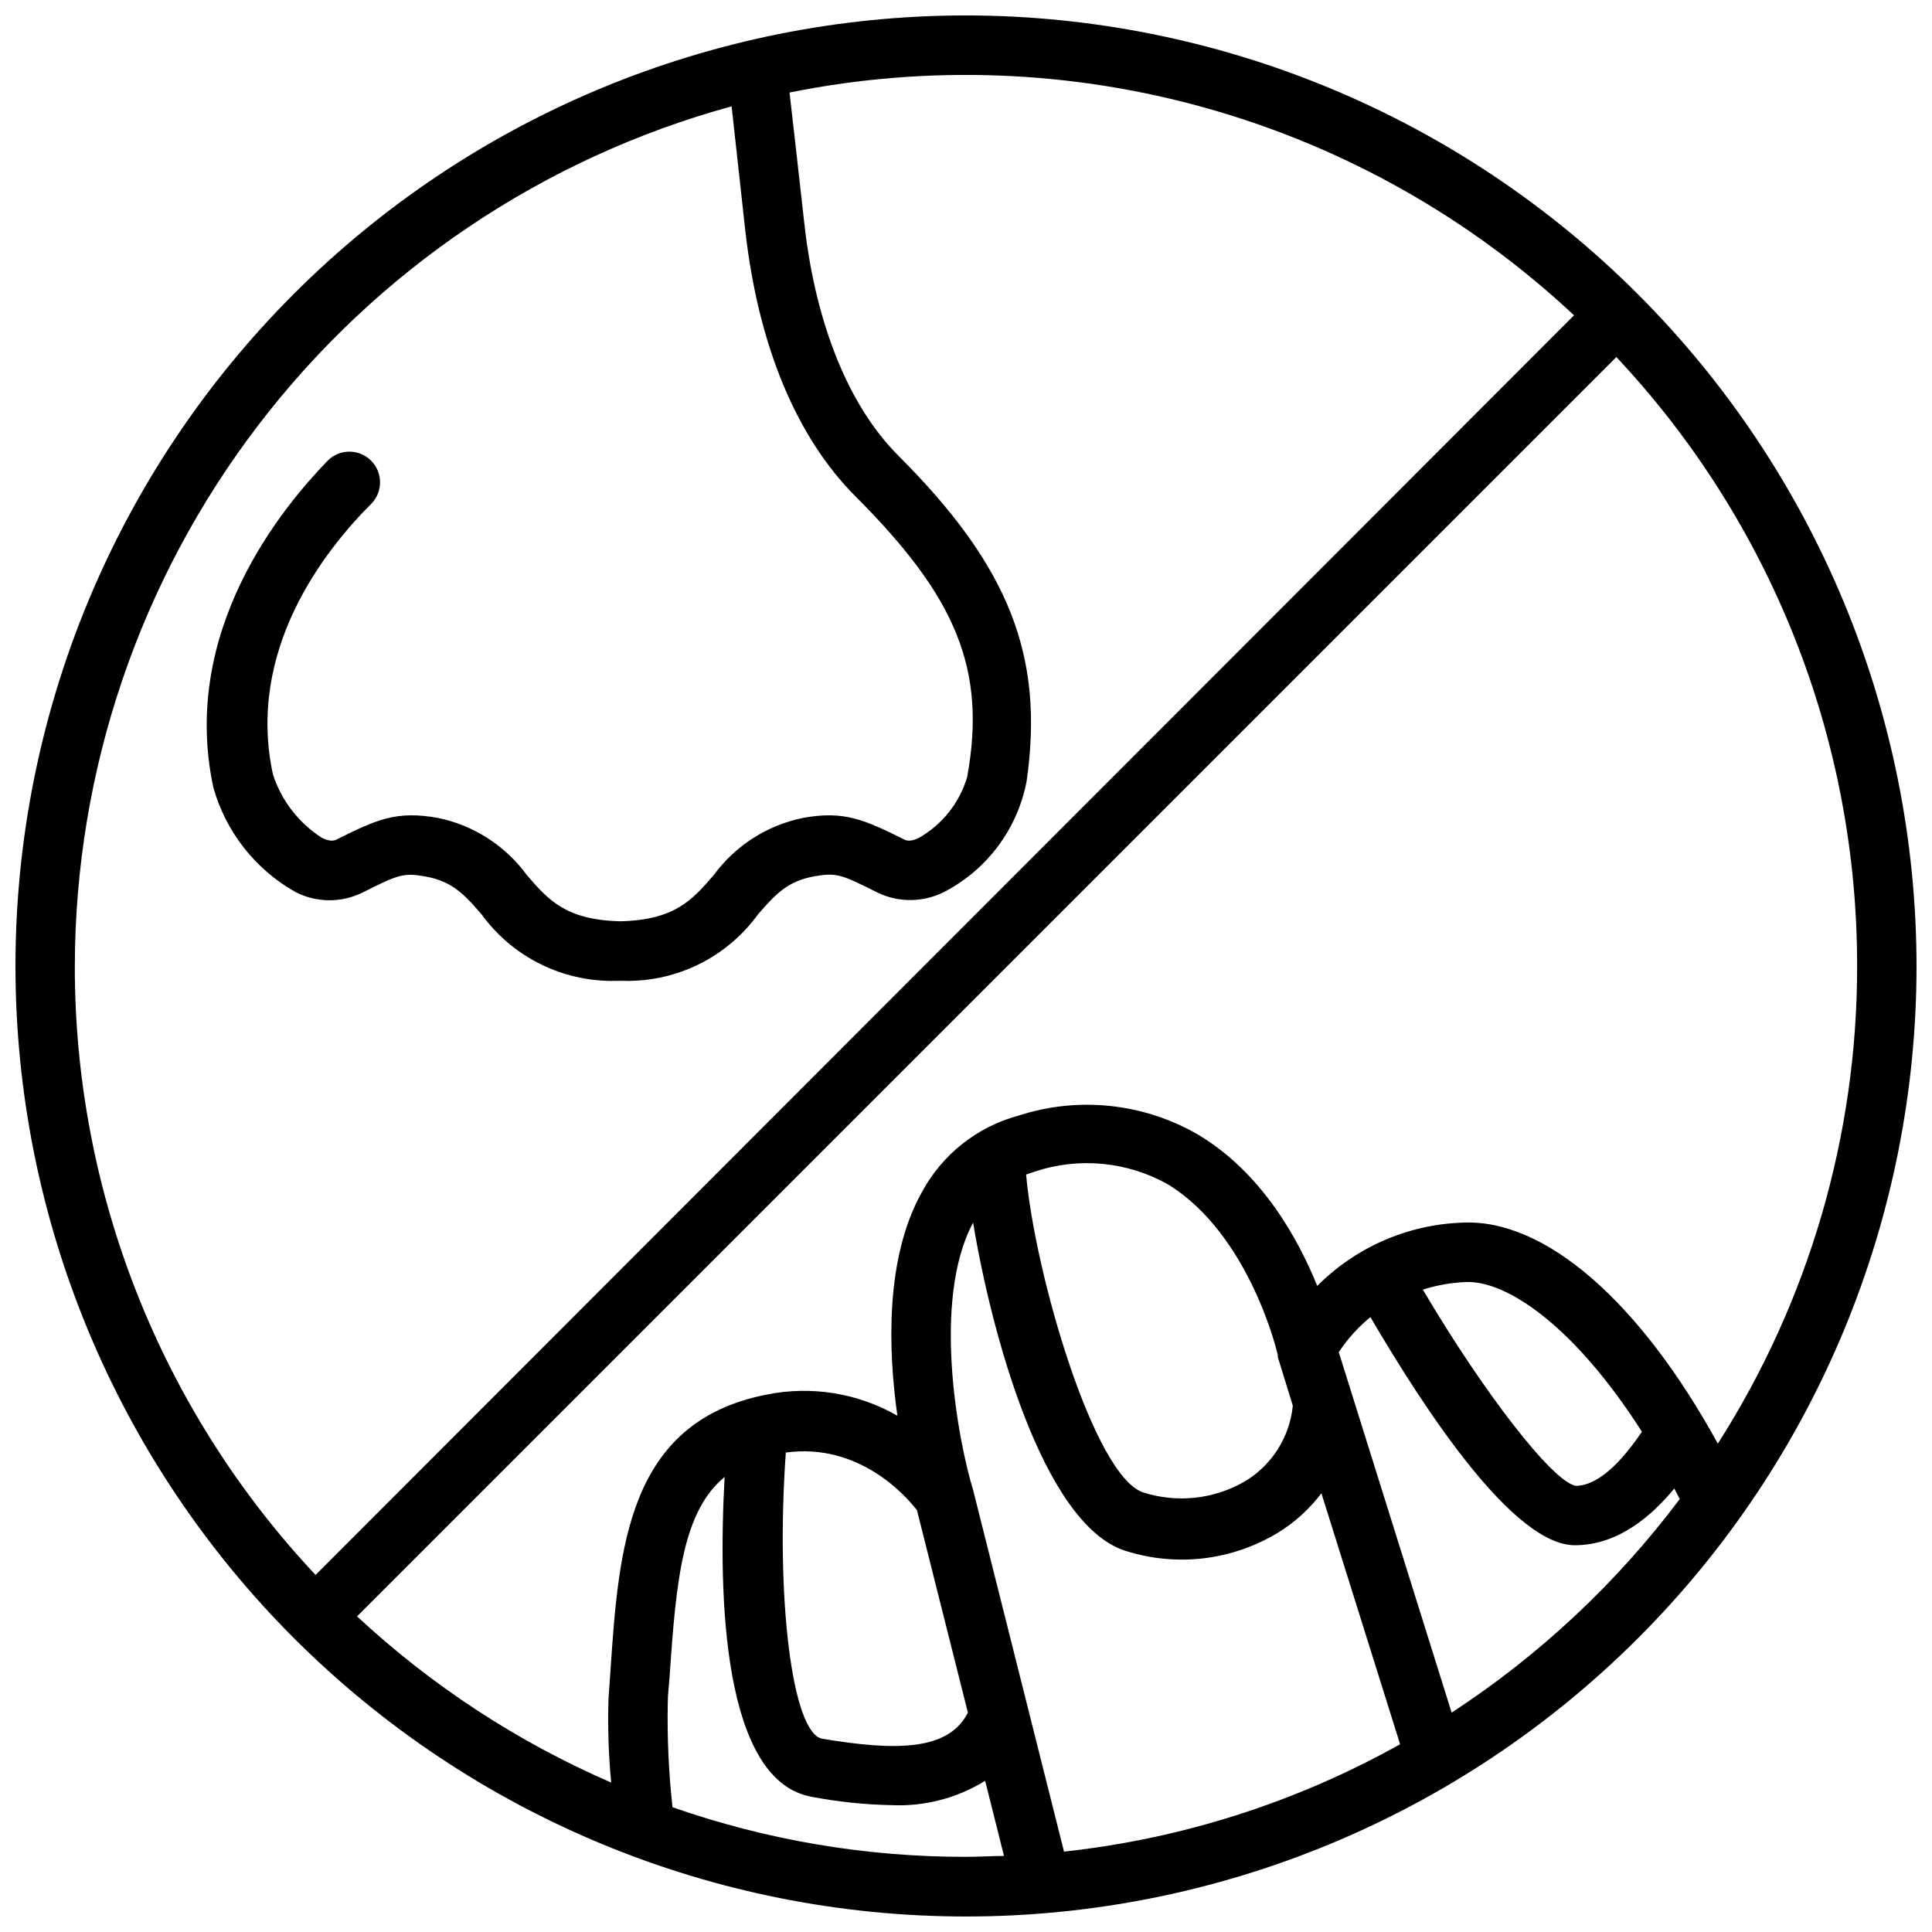<?xml version="1.0" encoding="UTF-8"?>
<!-- Uploaded to: ICON Repo, www.svgrepo.com, Generator: ICON Repo Mixer Tools -->
<svg width="800px" height="800px" version="1.1" viewBox="144 144 512 512" xmlns="http://www.w3.org/2000/svg">
 <defs>
  <clipPath id="a">
   <path d="m148.09 148.09h503.81v503.81h-503.81z"/>
  </clipPath>
 </defs>
 <g clip-path="url(#a)">
  <path d="m400 148.09c-66.812 0-130.88 26.539-178.12 73.781s-73.781 111.31-73.781 178.12c0 66.809 26.539 130.88 73.781 178.12 47.242 47.242 111.31 73.781 178.12 73.781 66.809 0 130.88-26.539 178.12-73.781 47.242-47.242 73.781-111.31 73.781-178.12-0.07-66.789-26.637-130.82-73.859-178.04-47.227-47.227-111.26-73.789-178.04-73.863zm236.16 251.91c0.035 44.852-12.773 88.781-36.922 126.58-20.543-37.473-45.734-59.672-67.699-58.57-14.48 0.504-28.23 6.5-38.453 16.77-5.117-12.594-14.719-29.992-31.488-40.027v-0.004c-14.461-8.426-31.836-10.273-47.746-5.078-11.012 2.984-20.305 10.395-25.66 20.469-9.605 17.359-8.855 41.484-6.375 59.039h-0.004c-10.504-6.023-22.848-8.008-34.715-5.586-36.84 7.242-39.125 40.816-41.328 73.289l-0.512 7.281v-0.004c-0.23 7.422 0.008 14.852 0.711 22.242-24.789-10.75-47.562-25.645-67.348-44.047l333.73-333.73c41.051 43.703 63.871 101.42 63.805 161.38zm-57.035 123.43c-3.938 5.785-10.668 14.328-17.555 14.328-6.219-1.18-24.402-24.719-40.5-51.996 3.66-1.16 7.461-1.836 11.297-2.008 10.98-0.512 29.008 11.848 46.758 39.676zm-153.15 111.27-24.09-95.844c-3.938-12.754-11.059-50.301 0-70.848 4.762 28.93 18.383 79.508 40.027 86.867h0.004c13.613 4.453 28.488 2.742 40.738-4.684 4.465-2.734 8.379-6.285 11.531-10.469l20.859 66.52c-27.477 15.371-57.77 25.047-89.07 28.457zm-73.723-105.76c19.363-2.637 31.723 11.375 34.754 15.273l13.5 53.648c-5.156 10.195-19.168 10.156-38.574 6.926-7.988-1.34-12.434-37.352-9.68-75.848zm130.4-25.703v0.473l3.938 12.754h-0.004c-0.016 0.105-0.016 0.211 0 0.316-0.891 8.137-5.496 15.402-12.477 19.68-8.215 4.852-18.113 5.953-27.199 3.031-13.145-4.488-28.695-58.293-30.977-84.23l2.203-0.746 0.004-0.004c11.754-3.938 24.629-2.707 35.422 3.387 21.727 13.344 29.09 45.027 29.09 45.34zm-318.82-103.24c0.074-51.793 17.141-102.12 48.582-143.28 31.441-41.152 75.52-70.852 125.47-84.535 0.746 6.887 2.008 18.262 3.621 32.867 3.426 30.465 13.539 54.867 29.324 70.613 26.371 26.41 34.715 45.5 29.48 74.273v-0.004c-2.027 6.836-6.625 12.621-12.832 16.137-2.363 1.141-3.465 0.629-3.938 0.355-10.352-5.117-15.742-7.676-26.727-5.668h0.004c-9.535 1.938-18 7.371-23.734 15.23-5.707 6.574-10.273 11.809-24.68 12.164-14.445-0.355-19.012-5.59-24.719-12.164-5.699-7.84-14.121-13.273-23.613-15.23-11.219-2.008-16.414 0.551-26.766 5.668-0.512 0.277-1.574 0.789-3.938-0.355-6.16-3.922-10.766-9.863-13.027-16.809-7.086-32.707 13.305-59.039 26.098-71.793 3.117-3.227 3.031-8.371-0.199-11.492-3.227-3.117-8.371-3.031-11.492 0.199-11.809 12.238-39.164 44.91-30.188 86.59 3.301 11.668 11.062 21.566 21.605 27.555 5.551 2.918 12.156 3.019 17.793 0.273 9.605-4.801 10.863-5.391 16.926-4.289 7.125 1.301 10.352 4.961 14.762 10.035h-0.004c7.801 10.719 20.129 17.219 33.379 17.594 0.535 0.043 1.074 0.043 1.613 0h3.188c0.539 0.043 1.078 0.043 1.613 0 13.289-0.348 25.656-6.867 33.457-17.633 4.449-5.078 7.637-8.738 14.762-10.035 6.102-1.102 7.32-0.512 16.926 4.289h-0.004c5.629 2.707 12.199 2.621 17.754-0.234 11.391-5.953 19.418-16.809 21.766-29.441 4.684-33.18-4.723-56.875-34.164-86.277-12.988-13.027-21.805-34.793-24.758-61.285-1.812-16.098-3.148-28.223-3.938-34.793 36.852-7.441 74.945-5.969 111.11 4.305 36.168 10.27 69.352 29.035 96.793 54.734l-333.5 333.81c-41.047-43.699-63.867-101.42-63.805-161.38zm158.39 222.94v-0.004c-1.008-9.148-1.43-18.352-1.258-27.551 0-2.481 0.355-4.922 0.512-7.359 1.73-25.938 3.582-43.531 14.562-52.625-1.77 31.723-0.551 80.844 23.301 84.82 6.922 1.305 13.938 2.027 20.98 2.164 8.711 0.391 17.344-1.859 24.754-6.453l5 19.918c-3.344 0-6.691 0.234-10.078 0.234h0.004c-26.484 0.035-52.781-4.41-77.777-13.148zm206.48-25.074-29.914-95.527c2.312-3.5 5.141-6.633 8.383-9.289 14.84 25.309 37.984 60.457 54.199 60.457 11.453 0 20.469-7.871 26.332-15.035l1.457 2.793c-16.707 22.238-37.168 41.395-60.457 56.602z"/>
 </g>
</svg>